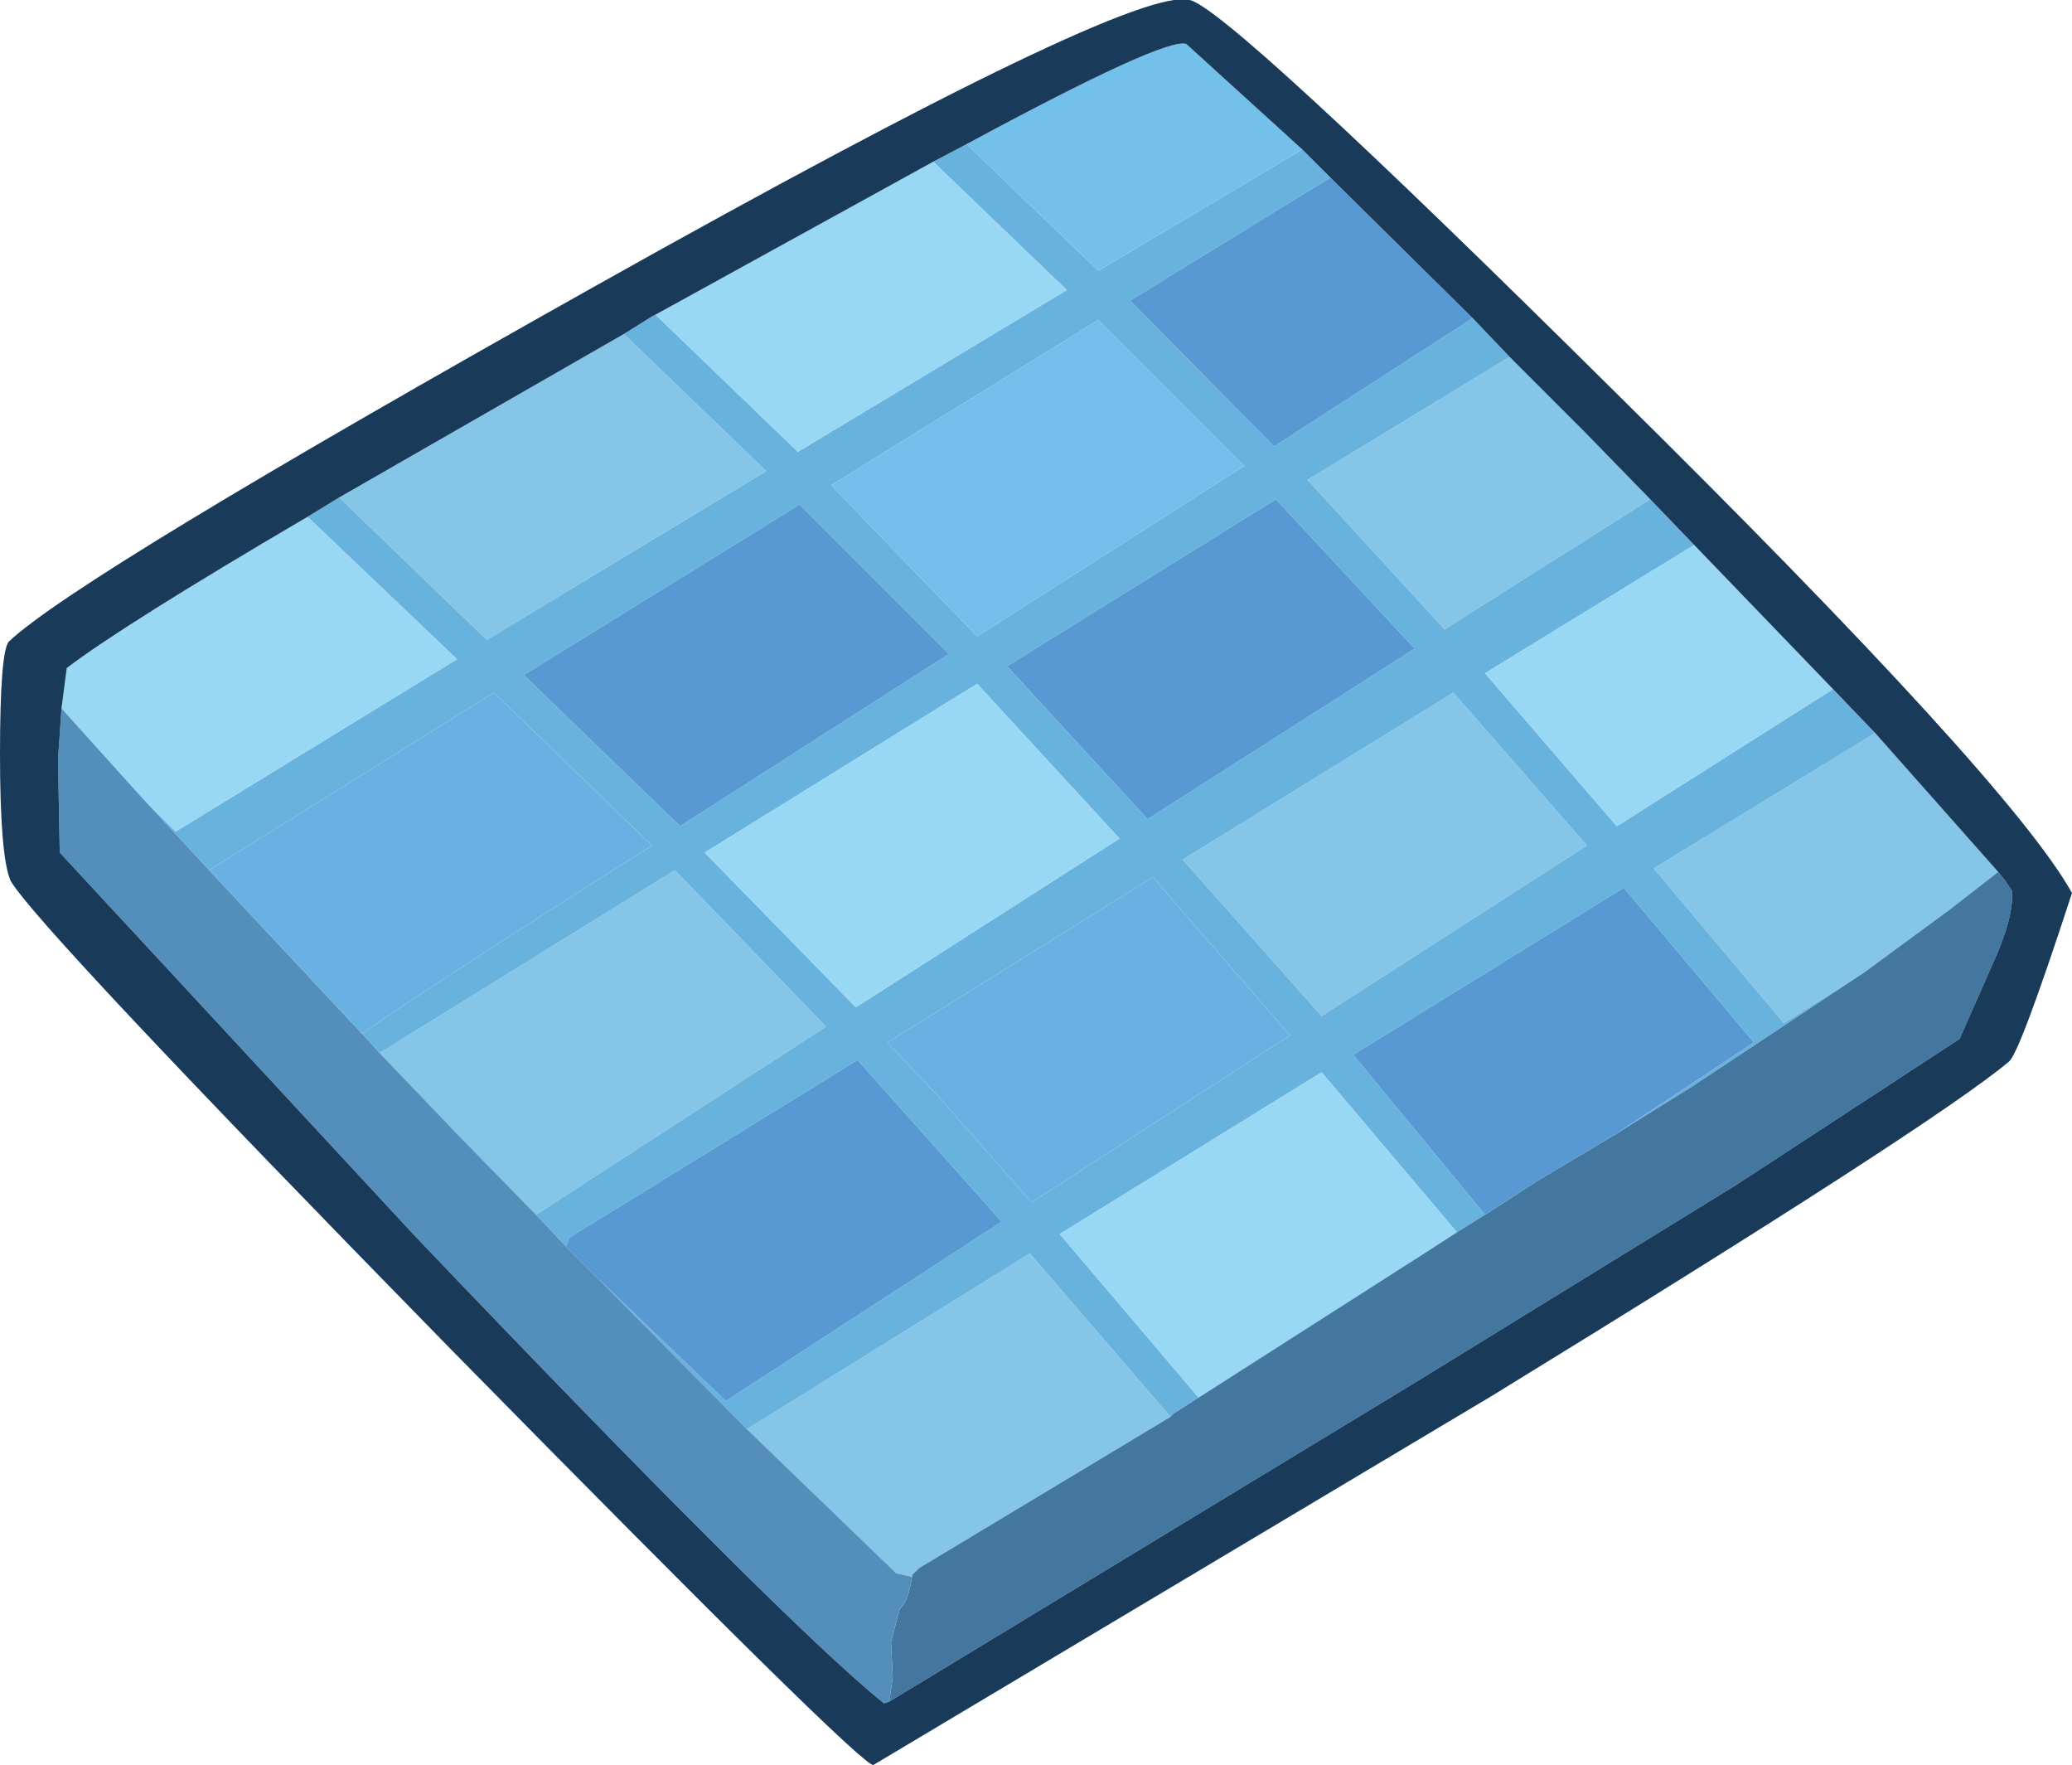 <?xml version="1.0" encoding="UTF-8" standalone="no"?>
<svg
   xmlns:dc="http://purl.org/dc/elements/1.1/"
   xmlns:cc="http://creativecommons.org/ns#"
   xmlns:rdf="http://www.w3.org/1999/02/22-rdf-syntax-ns#"
   xmlns:svg="http://www.w3.org/2000/svg"
   xmlns="http://www.w3.org/2000/svg"
   version="1.1"
   id="svg2"
   viewBox="-29.45 -25.10 58.95 50.20"
   height="50.20"
   width="58.95">
  <defs
     id="defs47" />
  <!-- Shape 1 -->
  <g
     style="stroke-linecap: round; stroke-linejoin: round;"
     id="shape_1">
    <!-- Path Fills -->
    <path
       id="path5"
       d="M 15.60,-12.85 M 15.60,-12.85 l -2.10,-2.10 l -5.75,3.50 l 3.90,4.25 l 5.85,-3.70 l -1.90,-1.95 M 27.40,-0.30 l -3.50,-3.95 l -6.30,3.85 l 3.70,4.40 l 2.30,-1.45 l 2.45,-1.80 l 1.35,-1.05 M -11.70,-15.60 l -8.10,4.65 l 4.20,4.05 l 7.95,-4.80 l -4.05,-3.90 M -3.30,19.50 l 7.15,-4.30 l -4.00,-4.65 l -8.05,5.00 l 4.25,4.10 l 0.45,0.10 l 0.00,-0.05 l 0.20,-0.20 M -10.25,-0.35 l -8.40,5.20 l 2.25,2.35 l 2.20,2.25 l 8.25,-5.35 l -4.30,-4.45 M 11.90,-5.40 l -7.70,4.75 l 3.95,4.45 l 7.55,-4.85 l -3.80,-4.35 "
       style="stroke: none; stroke-opacity: 0.000; stroke-width: 0.00; fill: #85C5E8; fill-opacity: 1.000; " />
    <!-- Path Lines -->
    <path
       id="path7"
       d="M 15.60,-12.85 "
       style="stroke: none; stroke-opacity: 0.000; stroke-width: 0.00; fill: none; fill-opacity: 0.000; " />
    <!-- Path Fills -->
    <path
       id="path9"
       d="M 18.75,-9.60 M 18.75,-9.60 l -1.25,-1.30 l -5.85,3.70 l -3.90,-4.25 l 5.75,-3.50 l -1.05,-1.10 l -5.65,3.65 l -4.10,-4.15 l 5.70,-3.50 l -0.80,-0.80 l -5.80,3.45 l -3.75,-3.60 l -0.95,0.50 l 3.80,3.65 l -7.65,4.60 l -4.05,-3.90 l -0.10,0.05 l -0.80,0.50 l 4.05,3.90 l -7.95,4.80 l -4.20,-4.05 l -0.90,0.55 l 4.25,4.05 l -8.00,4.90 l -0.95,-0.95 l 1.90,2.05 l 8.10,-5.05 l 4.50,4.35 q -5.40,3.40 -8.25,5.35 l 0.50,0.55 l 8.40,-5.20 l 4.30,4.45 l -8.25,5.35 l 0.85,0.90 l 0.10,-0.25 l 8.20,-5.05 l 4.10,4.60 l -7.85,5.10 l -3.60,-3.45 l 4.20,4.25 l 8.05,-5.00 l 4.00,4.65 l 0.10,-0.10 l 7.20,-4.60 l -6.50,4.15 l -3.95,-4.65 l 7.45,-4.60 l 3.85,4.55 l 0.80,-0.50 l -3.75,-4.55 l 7.70,-4.75 l 3.70,4.40 l -4.00,2.65 l 2.25,-1.40 l 4.90,-3.25 l -2.30,1.45 l -3.70,-4.40 l 6.30,-3.85 l -1.20,-1.25 l -6.15,3.90 l -3.75,-4.35 l 5.95,-3.65 M 4.20,-0.65 l 7.70,-4.75 l 3.80,4.35 l -7.55,4.85 l -3.95,-4.45 M -5.80,-11.30 l 7.60,-4.70 l 4.15,4.15 l -7.60,4.85 l -4.15,-4.30 M 6.85,-10.90 l 3.95,4.25 l -7.60,4.85 l -4.00,-4.35 l 7.65,-4.75 M -4.20,4.55 l 7.55,-4.70 l 3.90,4.50 l -7.35,4.75 l -2.55,-2.90 l -1.55,-1.65 M -14.55,-5.90 l 7.85,-4.85 l 4.25,4.25 l -7.65,4.90 l -4.45,-4.30 M -5.10,3.55 l -4.30,-4.40 l 7.75,-4.80 l 4.05,4.40 l -7.50,4.80 "
       style="stroke: none; stroke-opacity: 0.000; stroke-width: 0.00; fill: #68B3DD; fill-opacity: 1.000; " />
    <!-- Path Lines -->
    <path
       id="path11"
       d="M 18.75,-9.60 "
       style="stroke: none; stroke-opacity: 0.000; stroke-width: 0.00; fill: none; fill-opacity: 0.000; " />
    <!-- Path Fills -->
    <path
       id="path13"
       d="M 22.70,-5.50 M 22.70,-5.50 l -3.95,-4.10 l -5.95,3.65 l 3.75,4.35 l 6.15,-3.90 M -27.55,-6.10 l -0.15,1.15 l 2.30,2.55 l 0.95,0.95 l 8.00,-4.90 l -4.25,-4.05 q -5.20,3.05 -6.85,4.30 M -2.90,-20.50 l -7.90,4.35 l 4.05,3.90 l 7.65,-4.60 l -3.80,-3.65 M 11.15,10.50 l 0.85,-0.55 l -3.85,-4.55 l -7.45,4.60 l 3.95,4.65 l 6.50,-4.15 M -9.40,-0.85 l 4.30,4.40 l 7.50,-4.80 l -4.05,-4.40 l -7.75,4.80 "
       style="stroke: none; stroke-opacity: 0.000; stroke-width: 0.00; fill: #98D8F4; fill-opacity: 1.000; " />
    <!-- Path Lines -->
    <path
       id="path15"
       d="M 22.70,-5.50 "
       style="stroke: none; stroke-opacity: 0.000; stroke-width: 0.00; fill: none; fill-opacity: 0.000; " />
    <!-- Path Fills -->
    <path
       id="path17"
       d="M 27.60,-0.05 M 27.60,-0.05 l -0.20,-0.25 l -1.35,1.05 l -2.45,1.80 l -4.90,3.25 l -2.25,1.40 l -2.10,1.25 l -1.55,1.00 l -0.80,0.50 l -0.85,0.55 l -7.20,4.60 l -0.10,0.10 l -7.15,4.30 l -0.20,0.20 l 0.00,0.05 l -0.05,0.25 q -0.10,0.50 -0.30,0.65 l -0.25,0.95 l 0.05,1.00 l -0.10,0.70 l 15.00,-9.10 l 9.10,-5.60 l 6.35,-4.15 l 0.95,-2.15 q 0.55,-1.20 0.55,-1.95 l 0.00,-0.10 l -0.20,-0.30 "
       style="stroke: none; stroke-opacity: 0.000; stroke-width: 0.00; fill: #4477A0; fill-opacity: 1.000; " />
    <!-- Path Lines -->
    <path
       id="path19"
       d="M 27.60,-0.05 "
       style="stroke: none; stroke-opacity: 0.000; stroke-width: 0.00; fill: none; fill-opacity: 0.000; " />
    <!-- Path Fills -->
    <path
       id="path21"
       d="M -4.30,23.35 M -4.30,23.35 l 0.15,-0.05 l 0.10,-0.70 l -0.05,-1.00 l 0.25,-0.95 q 0.20,-0.15 0.30,-0.65 l 0.05,-0.25 l -0.45,-0.10 l -4.25,-4.10 l -4.20,-4.25 l -0.70,-0.70 l -0.25,-0.25 l -0.85,-0.90 l -2.20,-2.25 l -2.25,-2.35 l -0.50,-0.55 l -4.35,-4.65 l -1.90,-2.05 l -2.30,-2.55 l -0.10,1.45 l 0.05,2.65 l 10.10,10.90 q 10.50,11.00 13.35,13.30 "
       style="stroke: none; stroke-opacity: 0.000; stroke-width: 0.00; fill: #548EBA; fill-opacity: 1.000; " />
    <!-- Path Lines -->
    <path
       id="path23"
       d="M -4.30,23.35 "
       style="stroke: none; stroke-opacity: 0.000; stroke-width: 0.00; fill: none; fill-opacity: 0.000; " />
    <!-- Path Fills -->
    <path
       id="path25"
       d="M 4.30,-23.85 M 4.30,-23.85 q -0.60,-0.20 -6.25,2.85 l 3.75,3.60 l 5.80,-3.45 l -3.30,-3.00 "
       style="stroke: none; stroke-opacity: 0.000; stroke-width: 0.00; fill: #73C0EA; fill-opacity: 1.000; " />
    <!-- Path Lines -->
    <path
       id="path27"
       d="M 4.30,-23.85 "
       style="stroke: none; stroke-opacity: 0.000; stroke-width: 0.00; fill: none; fill-opacity: 0.000; " />
    <!-- Path Fills -->
    <path
       id="path29"
       d="M 12.45,-16.05 M 12.45,-16.05 l -4.05,-4.00 l -5.70,3.50 l 4.10,4.15 l 5.65,-3.65 M 14.35,8.45 l 2.10,-1.25 l 4.00,-2.65 l -3.70,-4.40 l -7.70,4.75 l 3.75,4.55 l 1.55,-1.00 M -13.25,10.10 l -0.10,0.25 l 0.25,0.25 l 0.70,0.70 l 3.60,3.45 l 7.85,-5.10 l -4.10,-4.60 l -8.20,5.05 M 10.80,-6.65 l -3.95,-4.25 l -7.65,4.75 l 4.00,4.35 l 7.60,-4.85 M -6.70,-10.75 l -7.85,4.85 l 4.45,4.30 l 7.65,-4.90 l -4.25,-4.25 "
       style="stroke: none; stroke-opacity: 0.000; stroke-width: 0.00; fill: #5999D3; fill-opacity: 1.000; " />
    <!-- Path Lines -->
    <path
       id="path31"
       d="M 12.45,-16.05 "
       style="stroke: none; stroke-opacity: 0.000; stroke-width: 0.00; fill: none; fill-opacity: 0.000; " />
    <!-- Path Fills -->
    <path
       id="path33"
       d="M 4.40,-25.10 M 4.40,-25.10 q -1.60,-0.45 -16.85,8.10 q -14.80,8.30 -16.75,10.15 q -0.25,0.30 -0.25,3.20 q 0.00,2.90 0.30,3.60 q 0.75,1.30 12.55,13.35 q 11.75,11.95 12.00,11.80 l 17.60,-10.50 q 12.55,-7.70 14.70,-9.50 q 0.30,-0.20 1.80,-4.80 q -1.75,-3.15 -13.05,-14.30 q -10.95,-10.85 -12.05,-11.10 M 13.50,-14.95 l 2.10,2.10 l 1.90,1.95 l 1.25,1.30 l 3.95,4.10 l 1.20,1.25 l 3.50,3.95 l 0.20,0.25 l 0.20,0.30 l 0.00,0.10 q 0.00,0.75 -0.55,1.95 l -0.95,2.15 l -6.35,4.15 l -9.10,5.60 l -15.00,9.10 l -0.15,0.05 q -2.85,-2.30 -13.35,-13.30 l -10.10,-10.90 l -0.05,-2.65 l 0.10,-1.45 l 0.15,-1.15 q 1.65,-1.25 6.85,-4.30 l 0.90,-0.55 l 8.10,-4.65 l 0.80,-0.50 l 0.10,-0.05 l 7.90,-4.35 l 0.95,-0.50 q 5.65,-3.05 6.25,-2.85 l 3.30,3.00 l 0.80,0.80 l 4.05,4.00 l 1.05,1.10 "
       style="stroke: none; stroke-opacity: 0.000; stroke-width: 0.00; fill: #193B59; fill-opacity: 1.000; " />
    <!-- Path Lines -->
    <path
       id="path35"
       d="M 4.40,-25.10 "
       style="stroke: none; stroke-opacity: 0.000; stroke-width: 0.00; fill: none; fill-opacity: 0.000; " />
    <!-- Path Fills -->
    <path
       id="path37"
       d="M 1.80,-16.00 M 1.80,-16.00 l -7.60,4.70 l 4.15,4.30 l 7.60,-4.85 l -4.15,-4.15 "
       style="stroke: none; stroke-opacity: 0.000; stroke-width: 0.00; fill: #71BFEA; fill-opacity: 1.000; " />
    <!-- Path Lines -->
    <path
       id="path39"
       d="M 1.80,-16.00 "
       style="stroke: none; stroke-opacity: 0.000; stroke-width: 0.00; fill: none; fill-opacity: 0.000; " />
    <!-- Path Fills -->
    <path
       id="path41"
       d="M 3.35,-0.15 M 3.35,-0.15 l -7.55,4.70 l 1.55,1.65 l 2.55,2.90 l 7.35,-4.75 l -3.90,-4.50 M -19.15,4.30 q 2.85,-1.95 8.25,-5.35 l -4.50,-4.35 l -8.10,5.05 l 4.35,4.65 "
       style="stroke: none; stroke-opacity: 0.000; stroke-width: 0.00; fill: #69B1E2; fill-opacity: 1.000; " />
    <!-- Path Lines -->
    <path
       id="path43"
       d="M 3.35,-0.15 "
       style="stroke: none; stroke-opacity: 0.000; stroke-width: 0.00; fill: none; fill-opacity: 0.000; " />
  </g>
</svg>
